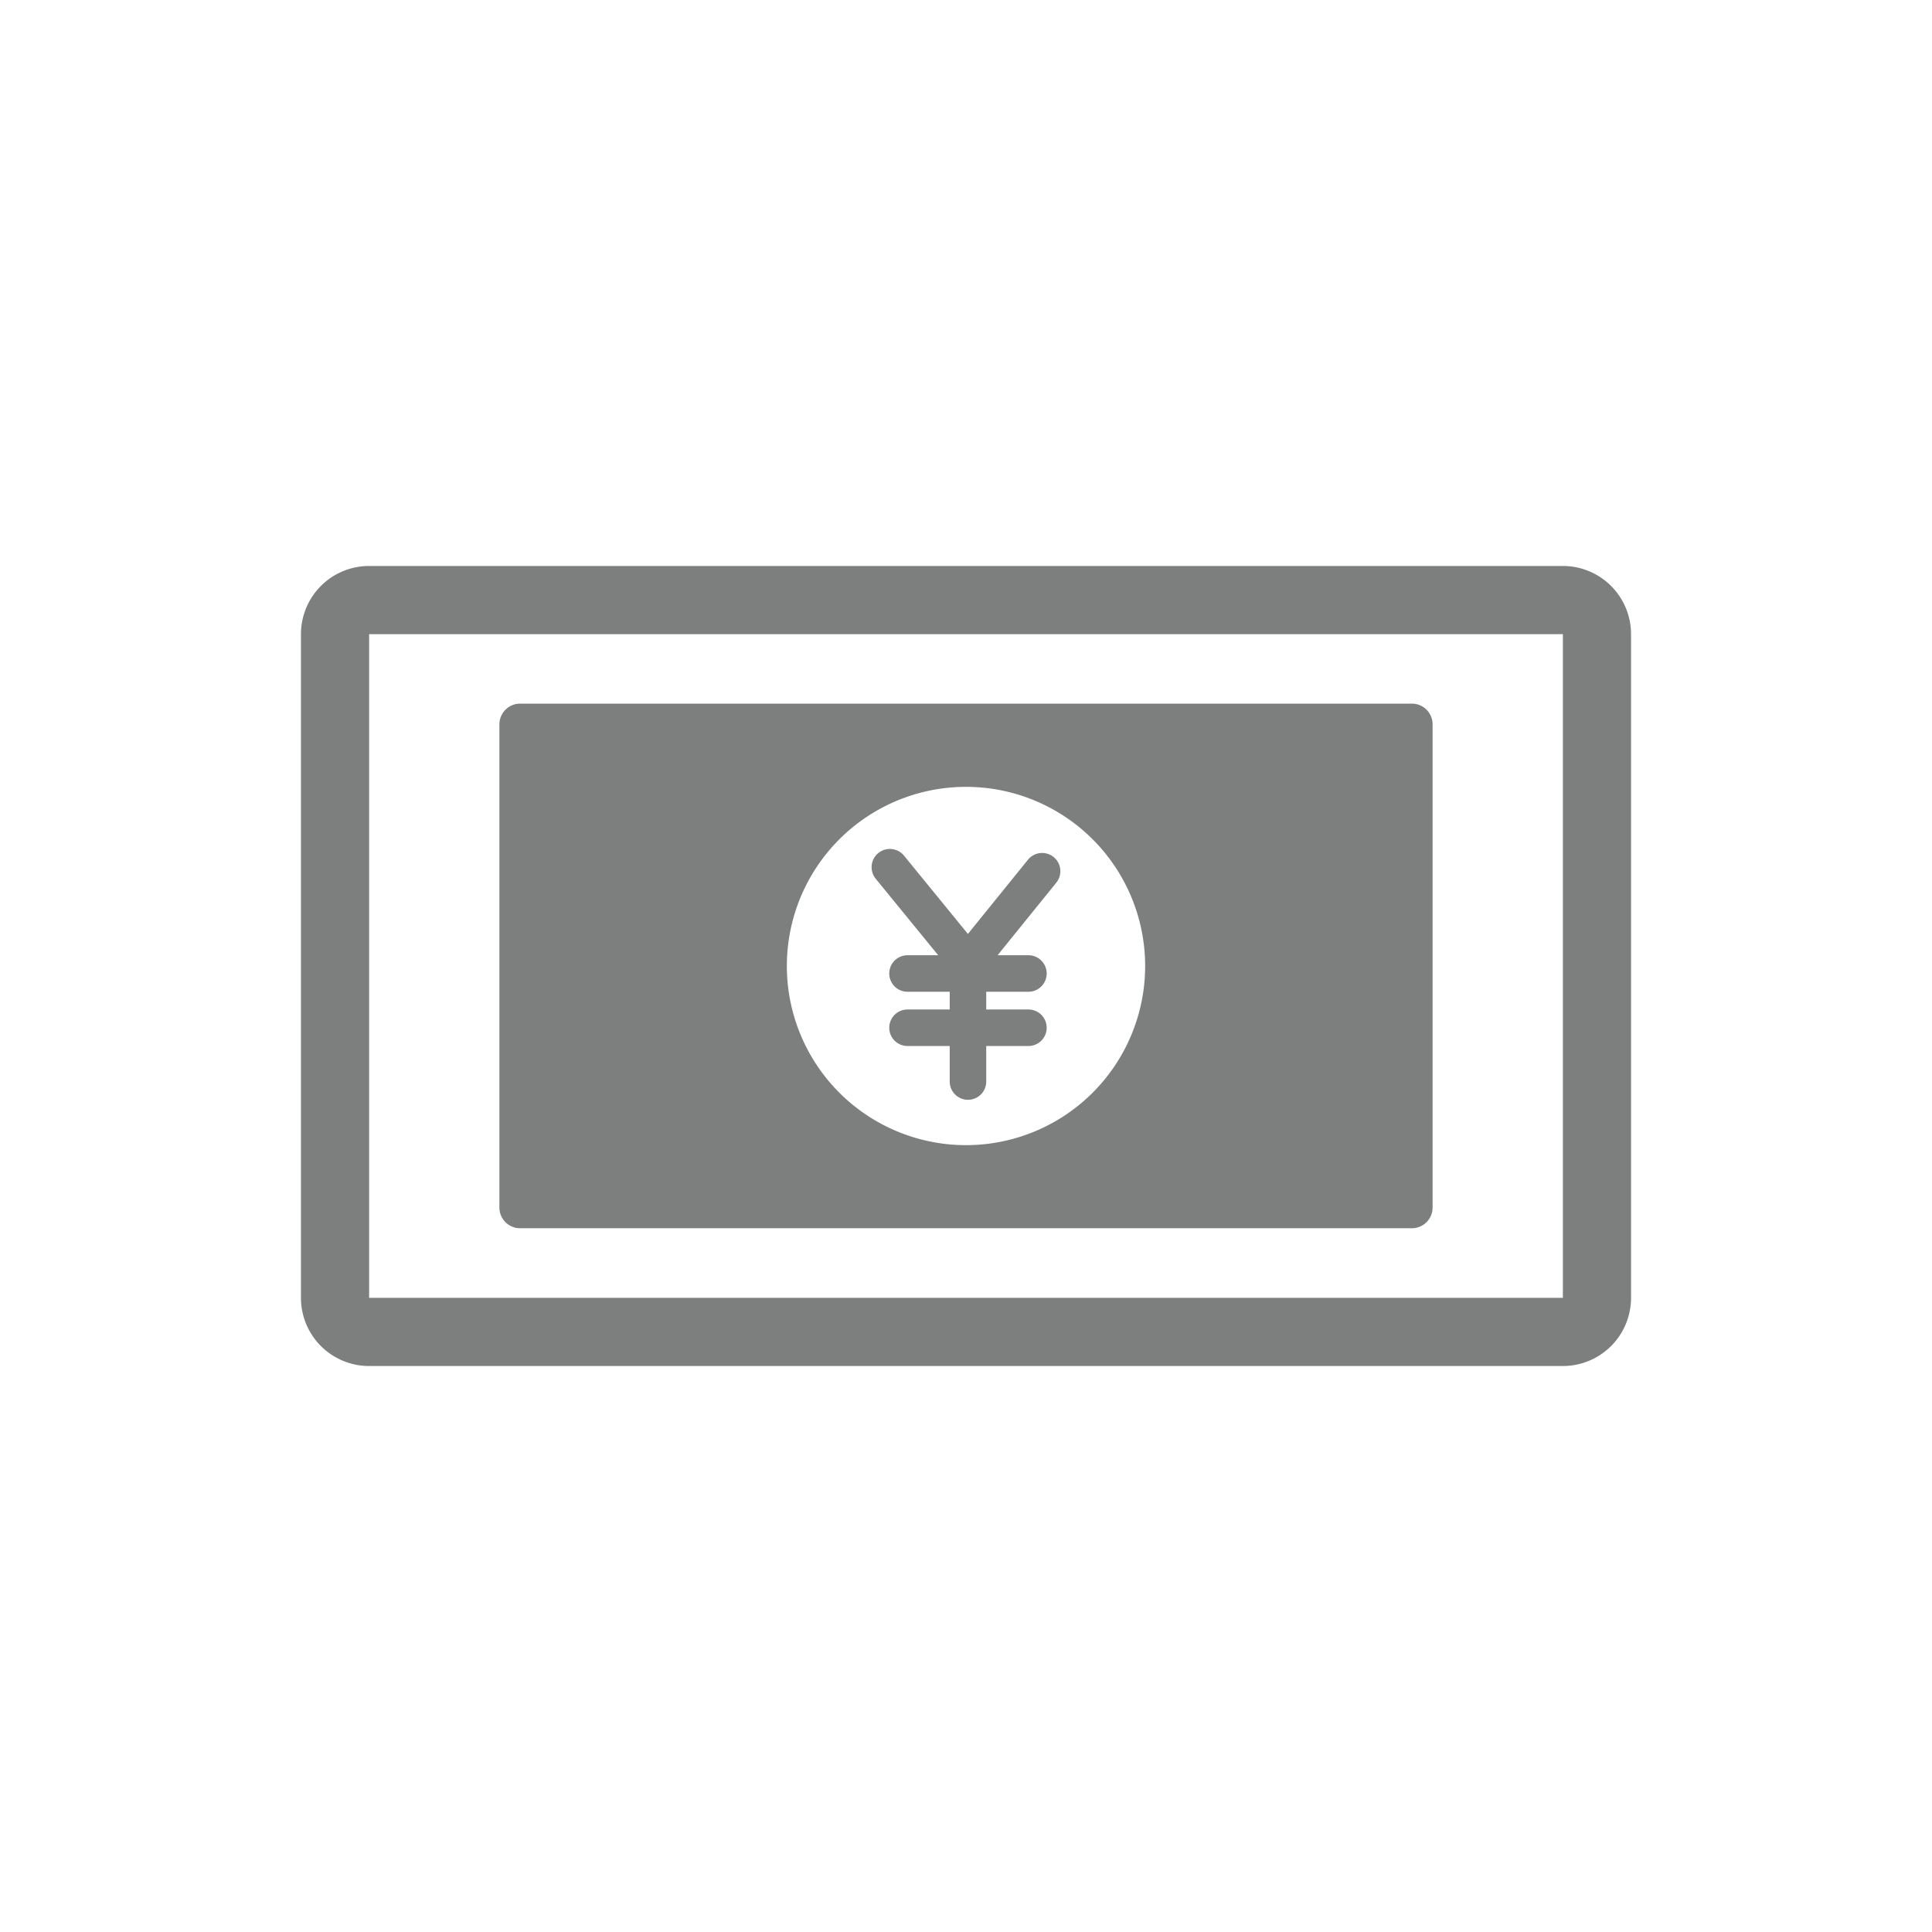 <svg id="contents" xmlns="http://www.w3.org/2000/svg" viewBox="0 0 793.52 793.52"><defs><style>.cls-1{fill:#7d7e7e}</style></defs><path class="cls-1" d="M579.92 289H213.6a8.5 8.5 0 00-8.48 8.47V496a8.5 8.5 0 008.48 8.47h366.32a8.5 8.5 0 008.48-8.47V297.49a8.5 8.5 0 00-8.48-8.49zM396.76 470.34a73.58 73.58 0 1173.58-73.58 73.58 73.58 0 01-73.58 73.58z"/><path class="cls-1" d="M432.75 352a7.51 7.51 0 00-10.55 1.12l-24.66 30.47-26.24-32.15a7.5 7.5 0 00-11.62 9.49l25.66 31.41h-12.6a7.5 7.5 0 000 15h17.33v7.28h-17.33a7.5 7.5 0 000 15h17.33v14.59a7.5 7.5 0 0015 0v-14.59h17.33a7.5 7.5 0 000-15h-17.33v-7.28h17.33a7.5 7.5 0 000-15h-12.67l24.13-29.82a7.5 7.5 0 00-1.11-10.52z"/><path class="cls-1" d="M641.91 260.46v272.6h-490.3v-272.6h490.3m0-28h-490.3a28 28 0 00-28 28v272.6a28 28 0 0028 28h490.3a28 28 0 0028-28v-272.6a28 28 0 00-28-28z"/></svg>